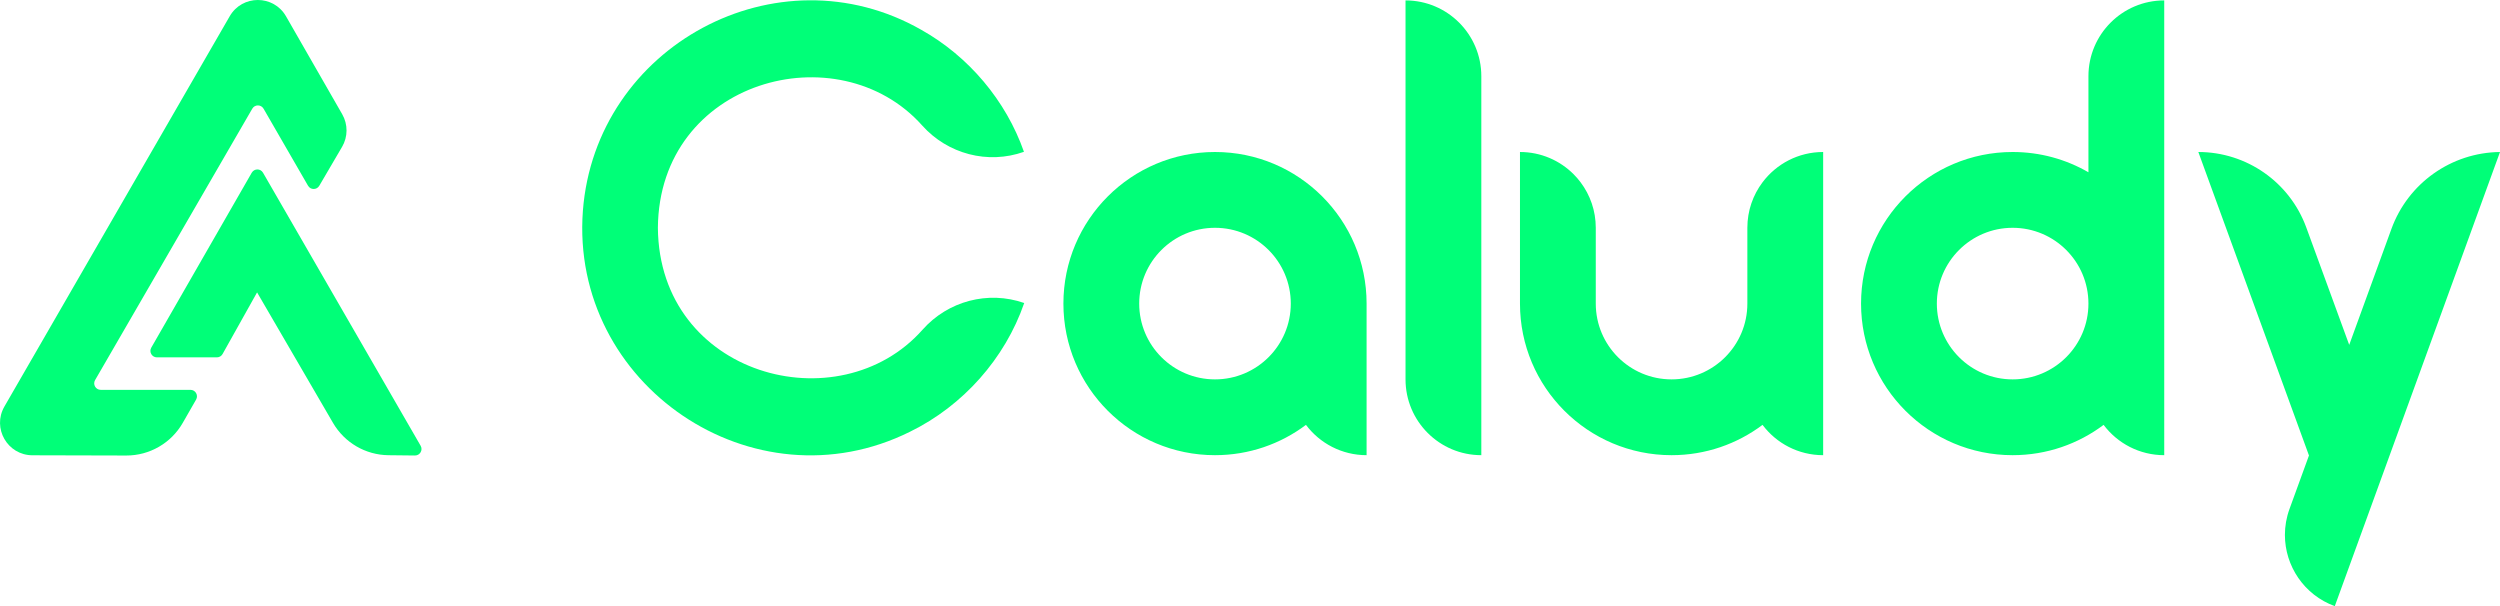 <?xml version="1.0" encoding="UTF-8"?>
<svg id="uuid-5de0f350-cb77-4453-a87b-a4061f1662e1" data-name="Layer 2" xmlns="http://www.w3.org/2000/svg" viewBox="0 0 3298.39 799.72">
  <defs>
    <style>
      .uuid-29d96896-dc94-414c-a503-f078df3bcdd5 {
        fill: #00ff78;
      }
    </style>
  </defs>
  <g id="uuid-13eb0c56-a9ee-4b77-92a4-c8f787e88a28" data-name="Logo">
    <g id="uuid-fad8ec72-6495-4b8f-843f-07de6ea9f8ab" data-name="Icono">
      <path class="uuid-29d96896-dc94-414c-a503-f078df3bcdd5" d="M5.8,536.39L303.08,21.43c16.52-28.62,57.84-28.56,74.28.1l74.16,129.23c7.65,13.33,7.58,29.74-.2,43l-30.09,51.35c-3.32,5.67-11.53,5.65-14.82-.05l-58.71-101.69c-3.3-5.71-11.53-5.72-14.84-.01L125.45,501.47c-3.31,5.71.81,12.87,7.42,12.87h118.42c6.59,0,10.71,7.12,7.44,12.83l-17.61,30.73c-15.31,26.73-43.79,43.18-74.59,43.1l-123.72-.32c-32.94-.09-53.47-35.76-37-64.29Z"/>
      <path class="uuid-29d96896-dc94-414c-a503-f078df3bcdd5" d="M199.6,458.64l132.55-230.77c3.29-5.73,11.55-5.74,14.85-.02l207.97,360.26c3.32,5.75-.88,12.93-7.52,12.86l-34.9-.38c-30.18-.33-57.96-16.51-73.15-42.6l-100.22-172.23-45.54,81.34c-1.52,2.71-4.38,4.38-7.48,4.38h-79.14c-6.59,0-10.71-7.13-7.43-12.84Z"/>
    </g>
  </g>
  <g id="uuid-7c0a6ce1-578c-43b3-8174-7487e2343daa" data-name="Skin name">
    <g>
      <path class="uuid-29d96896-dc94-414c-a503-f078df3bcdd5" d="M1954.39,100.54v500c-55.23,0-100-44.77-100-100V.54c27.61,0,52.61,11.19,70.71,29.29,18.1,18.09,29.29,43.09,29.29,70.71Z"/>
      <path class="uuid-29d96896-dc94-414c-a503-f078df3bcdd5" d="M1603.02,200.54c-110.46,0-200,89.54-200,200s89.54,200,200,200c45.03,0,86.59-14.88,120.01-39.99,18.23,24.28,47.28,39.99,79.99,39.99v-200c0-110.46-89.54-200-200-200ZM1603.02,500.54c-55.23,0-100-44.77-100-100s44.77-100,100-100,100,44.77,100,100-44.77,100-100,100Z"/>
      <path class="uuid-29d96896-dc94-414c-a503-f078df3bcdd5" d="M1351.31,399.79c-25.44,73.44-80.77,135.56-150.51,169.73-206.65,102.85-449.03-61.82-431.76-291.45,16.62-217.37,256.57-347,446.53-238.7,62.51,35.11,111.62,93.24,135.39,160.93h0c-47.67,16.9-100.62,2.94-134.31-34.79-110.58-123.86-347.11-60.16-348.66,135.04,1.59,195.61,238.89,258.98,349.17,134.47,33.52-37.85,86.43-51.95,134.15-35.23h0Z"/>
      <path class="uuid-29d96896-dc94-414c-a503-f078df3bcdd5" d="M3298.39,200.54l-217.97,599.18c-40.6-14.78-65.82-53.13-65.82-93.98,0-11.36,1.95-22.91,6.06-34.2l25.81-70.92-.21.08-145.87-400.16c63.66,0,120.54,39.76,142.41,99.55l56.66,154.93,55.7-153.03c21.96-60.34,79.02-100.75,143.23-101.45Z"/>
      <path class="uuid-29d96896-dc94-414c-a503-f078df3bcdd5" d="M2755.39,100.54v126.76c-29.41-17.02-63.57-26.76-100-26.76-110.46,0-200,89.54-200,200s89.54,200,200,200c45.03,0,86.59-14.88,120.01-39.99,18.23,24.28,47.28,39.99,79.99,39.99V.54c-55.23,0-100,44.77-100,100ZM2655.39,500.54c-55.23,0-100-44.77-100-100s44.77-100,100-100,100,44.77,100,100-44.77,100-100,100Z"/>
      <path class="uuid-29d96896-dc94-414c-a503-f078df3bcdd5" d="M2405.39,200.54v400c-32.71,0-61.76-15.71-79.99-39.99-33.42,25.11-74.98,39.99-120.01,39.99-110.46,0-200-89.54-200-200v-200c27.61,0,52.61,11.19,70.71,29.29,3.34,3.34,6.45,6.92,9.28,10.7,12.57,16.71,20.01,37.49,20.01,60.01v100c0,55.23,44.77,100,100,100s100-44.77,100-100v-100c0-22.52,7.44-43.3,20.01-60.01,18.23-24.28,47.28-39.99,79.99-39.99Z"/>
    </g>
  </g>
</svg>